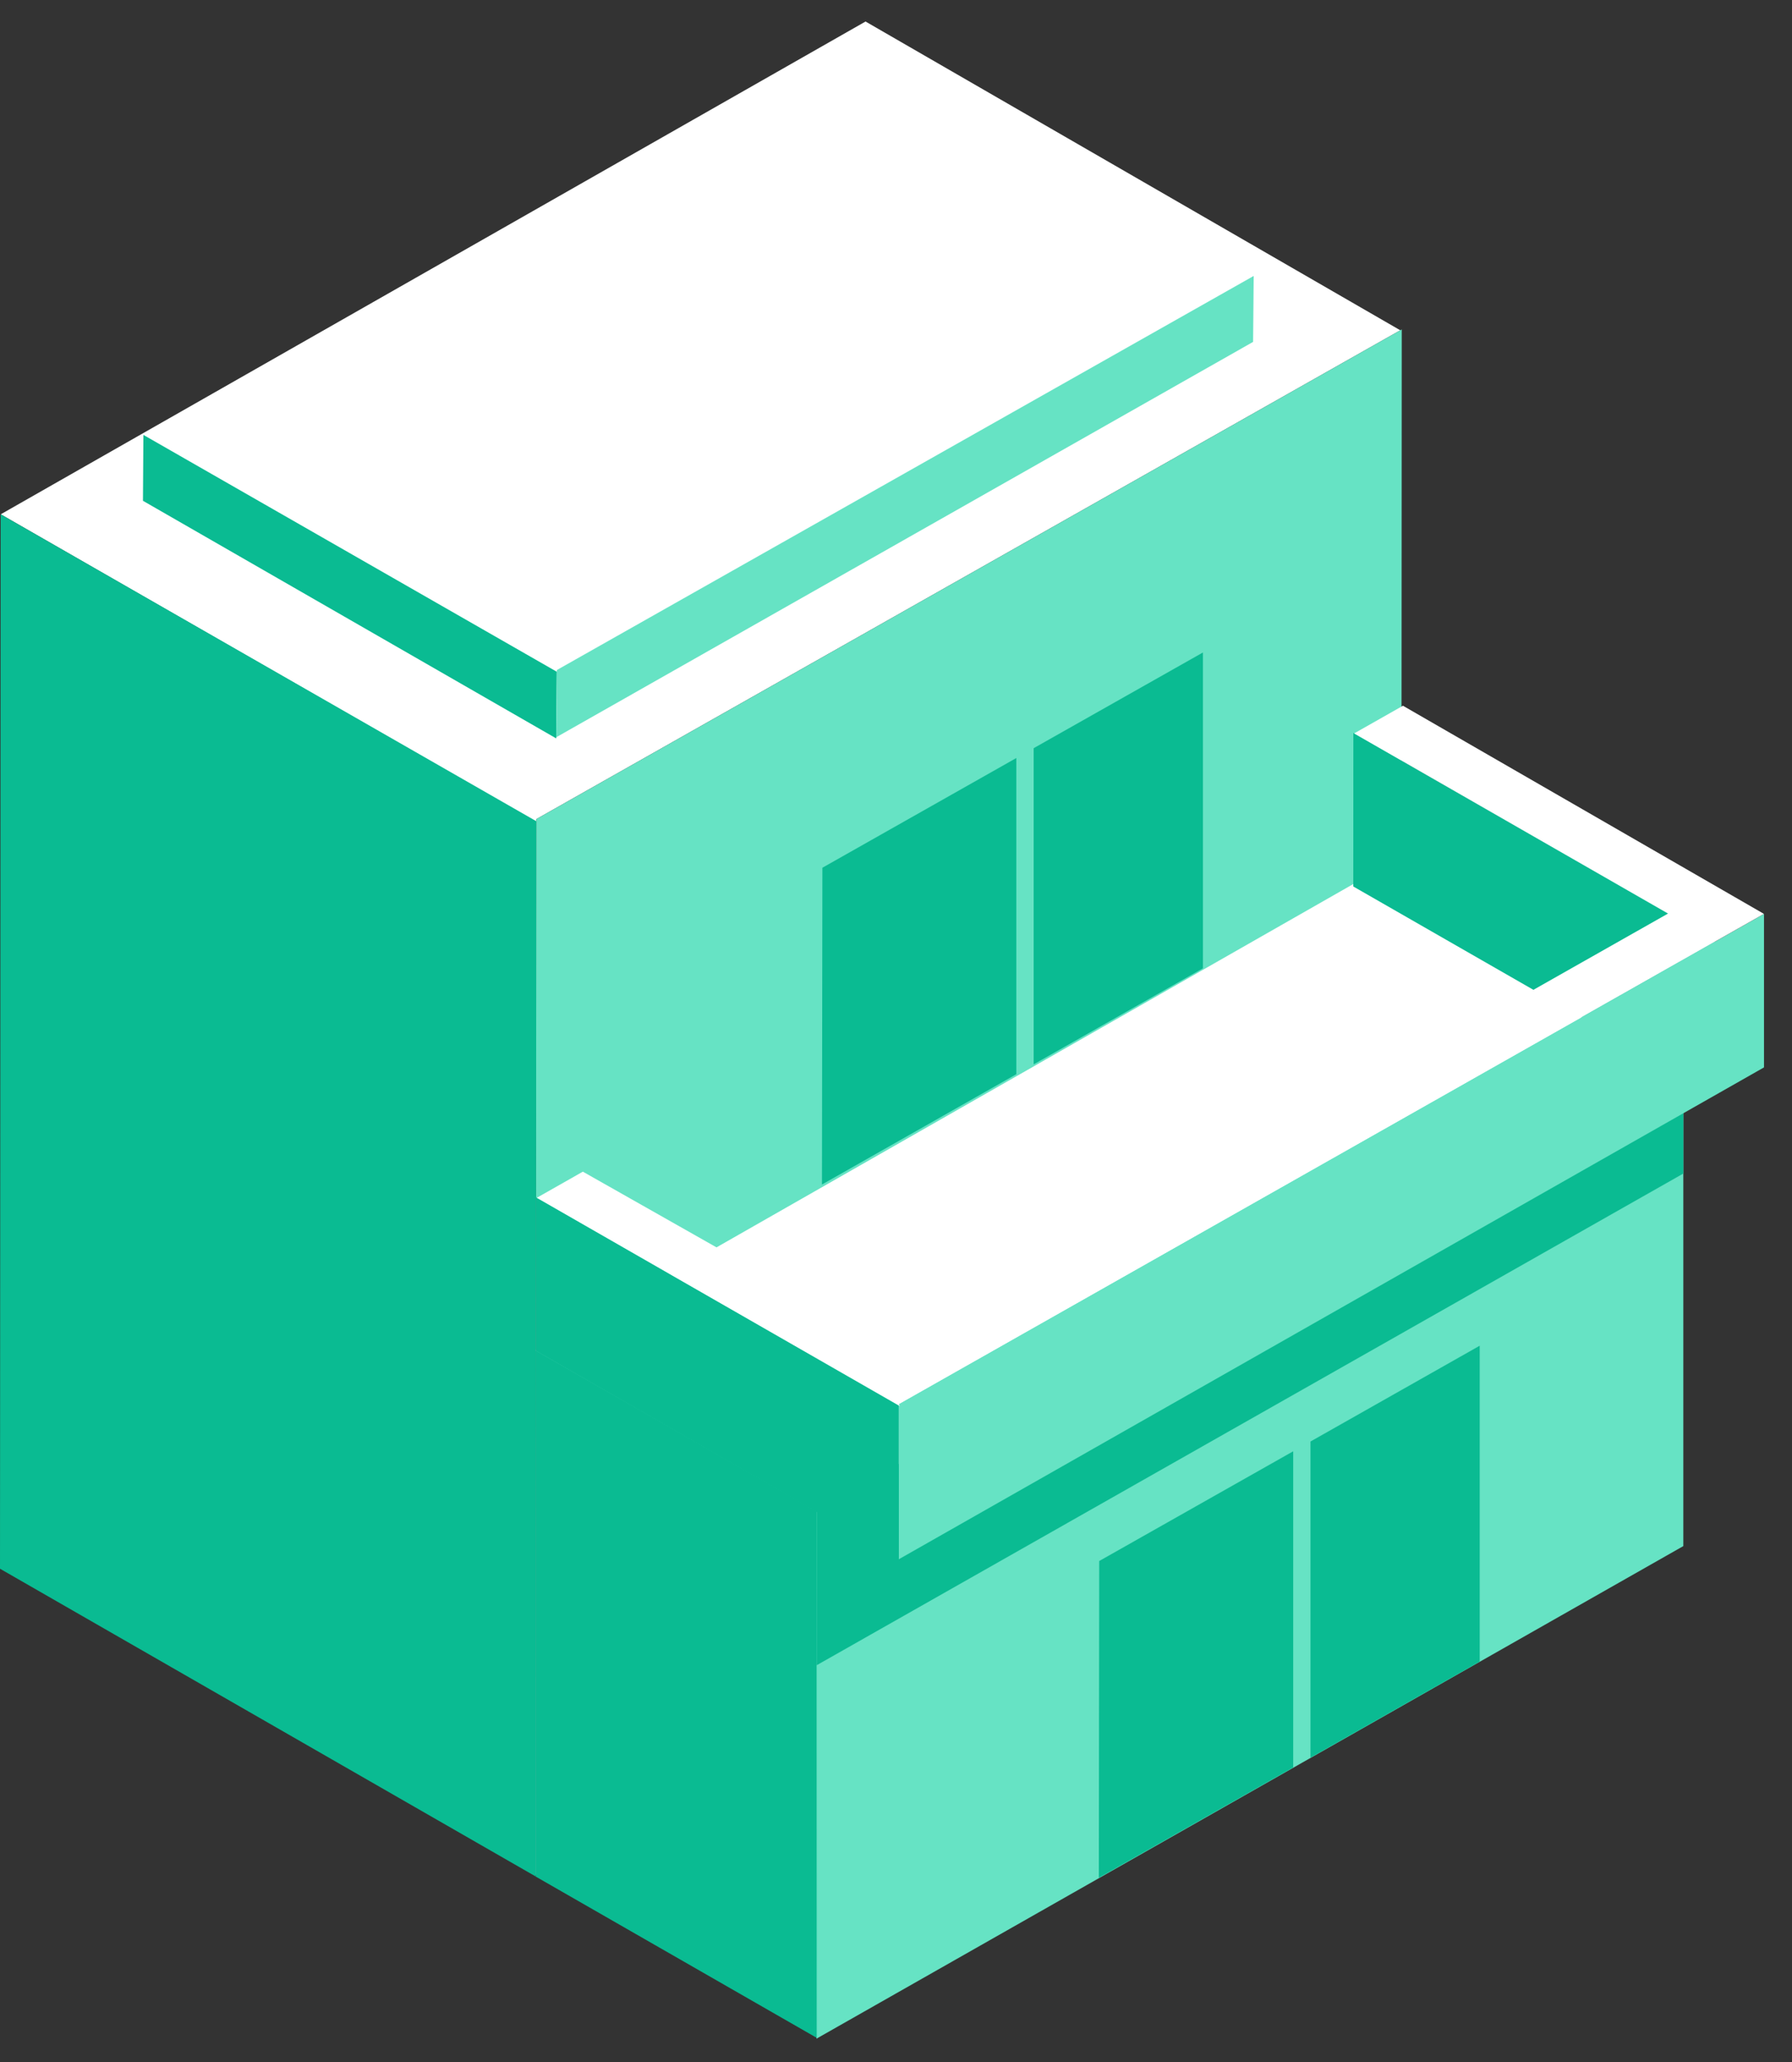 <svg width="40" height="46" viewBox="0 0 40 46" fill="none" xmlns="http://www.w3.org/2000/svg">
<rect x="0" y="0" width="40" height="46" fill="#333333" stroke="none"/>
<g clip-path="url(#clip0_722_29958)">
<path d="M11.971 18.273L31.256 7.368L19.32 0.48L0.017 11.473L11.971 18.338V18.273Z" fill="white"/>
<path d="M11.971 18.32L0.015 11.473L0 34.996L11.957 41.861L11.971 18.32Z" fill="#0ABB92"/>
<path d="M11.957 41.829L31.276 30.872L31.289 7.349L11.971 18.273L11.957 41.829Z" fill="#66E3C4"/>
<path d="M18.224 45.48L37.574 34.491V22.755L18.224 33.711V45.48Z" fill="#66E3C4"/>
<path d="M37.564 22.76L31.255 19.124L11.958 30.128L18.224 33.712L37.564 22.76Z" fill="white"/>
<path d="M18.227 33.713L11.957 30.128V41.863L18.23 45.461L18.227 33.713Z" fill="#0ABB92"/>
<path d="M18.229 37.149L37.574 26.18V22.755L18.229 33.692V37.149Z" fill="#0ABB92"/>
<path d="M23.073 16.691V23.744L26.851 21.602V14.556L23.073 16.691Z" fill="#0ABB92"/>
<path d="M22.686 16.91L18.357 19.358L18.347 26.425L22.686 23.964V16.91Z" fill="#0ABB92"/>
<path d="M29.252 32.158V39.211L33.029 37.068V30.021L29.252 32.158Z" fill="#0ABB92"/>
<path d="M28.866 32.376L24.536 34.824L24.527 41.891L28.866 39.43V32.376Z" fill="#0ABB92"/>
<path d="M12.429 14.948L27.951 6.171L18.761 0.869L3.224 9.717L12.429 15.001V14.948Z" fill="white"/>
<path d="M12.429 14.986L3.201 9.702L3.191 11.172L12.416 16.473L12.429 14.986Z" fill="#0ABB92"/>
<path d="M12.416 16.447L27.971 7.627L27.984 6.156L12.429 14.948L12.416 16.447Z" fill="#66E3C4"/>
<path d="M30.209 16.35L30.207 19.776L38.273 24.401V21.104V20.962L30.209 16.35Z" fill="#0ABB92"/>
<path d="M20.062 34.785L39.375 23.812V20.388L20.062 31.323V34.785Z" fill="#66E3C4"/>
<path d="M11.966 26.71L11.963 30.136L20.062 34.78V31.483V31.341L11.966 26.71Z" fill="#0ABB92"/>
<path d="M39.373 20.387L31.316 15.744L30.226 16.362L37.233 20.38L20.038 30.116L13.01 26.138L11.982 26.721L20.084 31.368L20.062 31.322L39.373 20.387Z" fill="white"/>
</g>
<defs>
<clipPath id="clip0_722_29958">
<rect width="39.375" height="45" fill="white" transform="translate(0 0.48)"/>
</clipPath>
</defs>
</svg>

